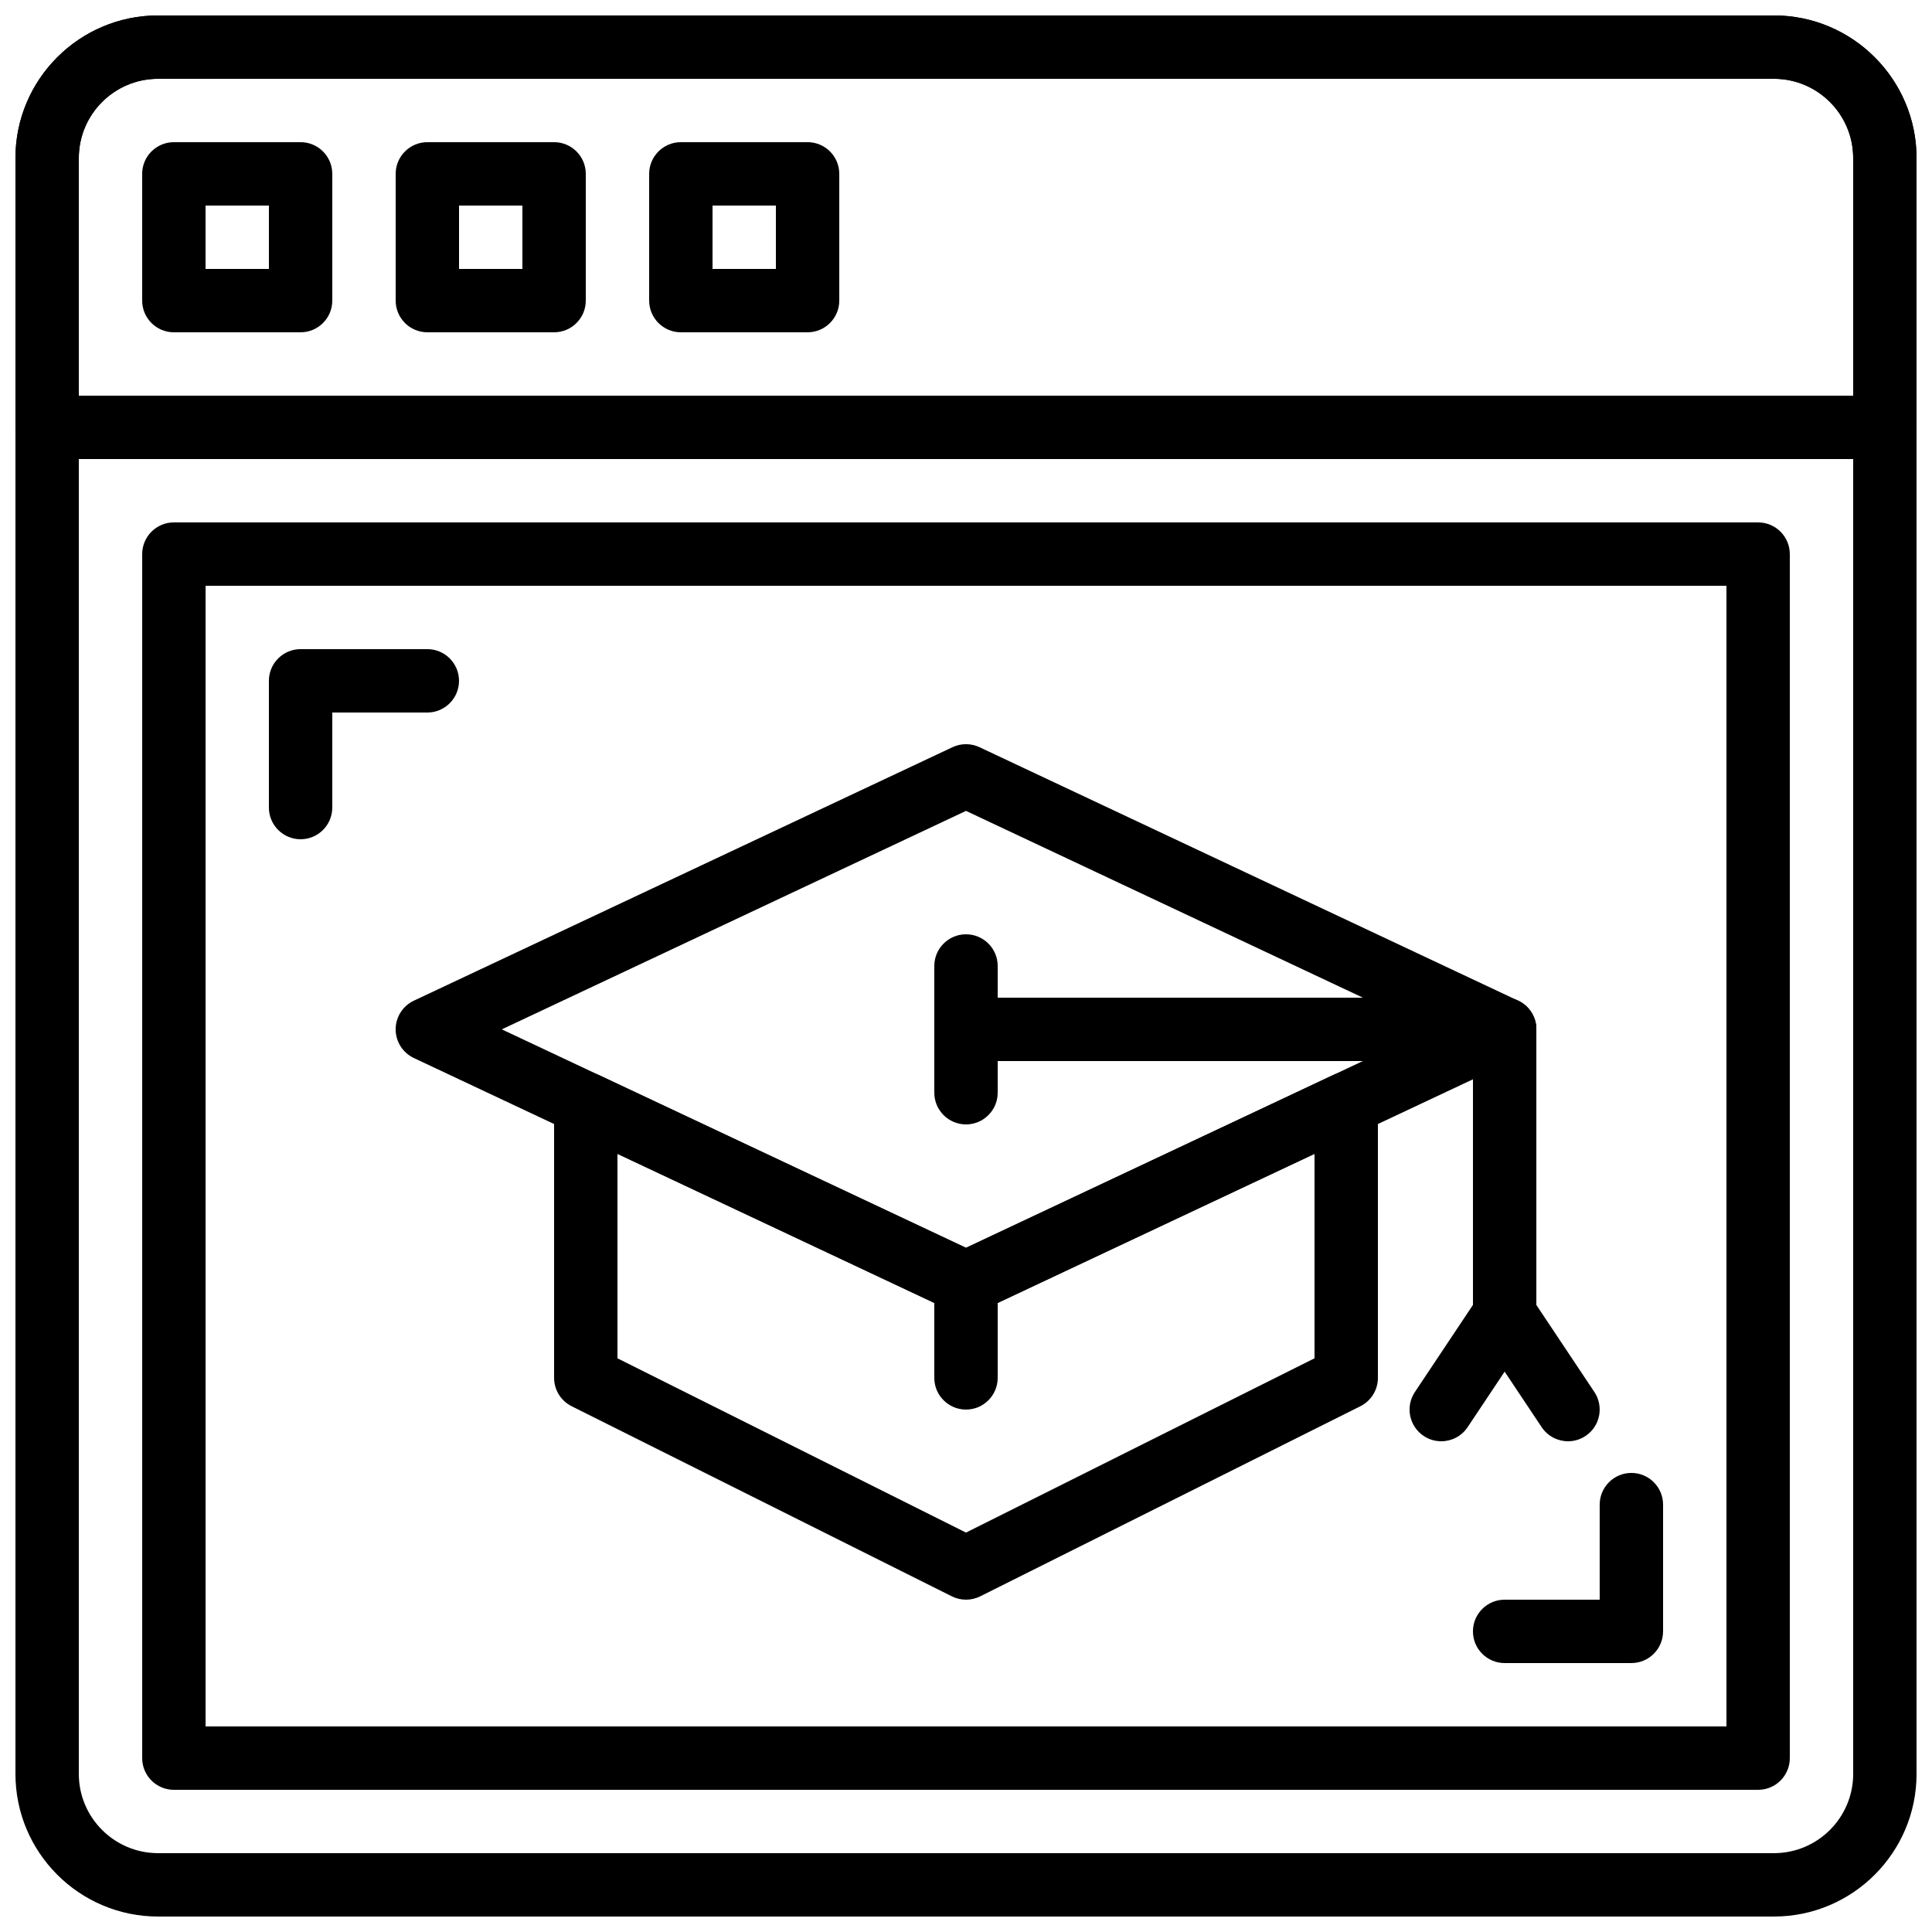 <?xml version="1.0" encoding="UTF-8"?>
<!-- Uploaded to: SVG Repo, www.svgrepo.com, Generator: SVG Repo Mixer Tools -->
<svg width="800px" height="800px" version="1.1" viewBox="144 144 512 512" xmlns="http://www.w3.org/2000/svg">
 <defs>
  <clipPath id="b">
   <path d="m148.09 148.09h503.81v503.81h-503.81z"/>
  </clipPath>
  <clipPath id="a">
   <path d="m148.09 148.09h503.81v117.91h-503.81z"/>
  </clipPath>
 </defs>
 <g clip-path="url(#b)">
  <path d="m614.12 651.9h-428.24c-20.832 0-37.785-16.953-37.785-37.785v-428.24c0-20.832 16.953-37.785 37.785-37.785h428.24c20.832 0 37.785 16.953 37.785 37.785v428.24c0 20.832-16.953 37.785-37.785 37.785zm-428.24-487.02c-11.57 0-20.992 9.422-20.992 20.992v428.24c0 11.57 9.422 20.992 20.992 20.992h428.24c11.578 0 20.992-9.422 20.992-20.992v-428.24c0-11.57-9.422-20.992-20.992-20.992z"/>
 </g>
 <path d="m223.66 232.06h-33.586c-4.637 0-8.398-3.762-8.398-8.398v-33.586c0-4.637 3.762-8.398 8.398-8.398h33.586c4.637 0 8.398 3.762 8.398 8.398v33.586c0 4.637-3.762 8.398-8.398 8.398zm-25.188-16.793h16.793v-16.793h-16.793z"/>
 <path d="m290.84 232.06h-33.586c-4.637 0-8.398-3.762-8.398-8.398v-33.586c0-4.637 3.762-8.398 8.398-8.398h33.586c4.637 0 8.398 3.762 8.398 8.398v33.586c0 4.637-3.762 8.398-8.398 8.398zm-25.191-16.793h16.793v-16.793h-16.793z"/>
 <path d="m358.02 232.06h-33.586c-4.637 0-8.398-3.762-8.398-8.398v-33.586c0-4.637 3.762-8.398 8.398-8.398h33.586c4.637 0 8.398 3.762 8.398 8.398v33.586c-0.004 4.637-3.766 8.398-8.398 8.398zm-25.191-16.793h16.793v-16.793h-16.793z"/>
 <g clip-path="url(#a)">
  <path d="m643.51 265.65h-487.02c-4.637 0-8.398-3.762-8.398-8.398v-71.371c0-20.832 16.953-37.785 37.785-37.785h428.24c20.832 0 37.785 16.953 37.785 37.785v71.375c0 4.633-3.762 8.395-8.395 8.395zm-478.62-16.793h470.22v-62.977c0-11.57-9.422-20.992-20.992-20.992h-428.24c-11.57 0-20.992 9.422-20.992 20.992z"/>
 </g>
 <path d="m609.92 618.32h-419.84c-4.637 0-8.398-3.762-8.398-8.398v-319.08c0-4.637 3.762-8.398 8.398-8.398h419.84c4.637 0 8.398 3.762 8.398 8.398v319.08c0 4.637-3.762 8.398-8.398 8.398zm-411.44-16.793h403.05v-302.29h-403.05z"/>
 <path d="m223.66 366.41c-4.637 0-8.398-3.762-8.398-8.398v-33.586c0-4.637 3.762-8.398 8.398-8.398h33.586c4.637 0 8.398 3.762 8.398 8.398s-3.762 8.398-8.398 8.398h-25.191v25.191c0.004 4.633-3.758 8.395-8.395 8.395z"/>
 <path d="m576.33 584.73h-33.586c-4.637 0-8.398-3.762-8.398-8.398s3.762-8.398 8.398-8.398h25.191v-25.191c0-4.637 3.762-8.398 8.398-8.398 4.637 0 8.398 3.762 8.398 8.398v33.586c-0.004 4.641-3.766 8.402-8.402 8.402z"/>
 <path d="m400 492.36c-1.227 0-2.445-0.27-3.578-0.797l-142.75-67.176c-2.938-1.387-4.82-4.348-4.82-7.598s1.883-6.215 4.82-7.598l142.75-67.176c2.266-1.066 4.887-1.066 7.152 0l142.75 67.176c2.941 1.383 4.82 4.348 4.82 7.598s-1.883 6.215-4.82 7.598l-142.75 67.176c-1.133 0.527-2.352 0.797-3.574 0.797zm-123.02-75.57 123.02 57.895 123.02-57.895-123.02-57.898z"/>
 <path d="m400 567.93c-1.285 0-2.57-0.293-3.754-0.883l-100.76-50.383c-2.848-1.422-4.644-4.328-4.644-7.512v-72.605c0-2.871 1.469-5.551 3.894-7.086 2.426-1.547 5.477-1.73 8.078-0.512l97.188 45.734 97.184-45.738c2.602-1.219 5.644-1.043 8.078 0.512 2.426 1.539 3.894 4.219 3.894 7.09v72.605c0 3.184-1.797 6.086-4.644 7.516l-100.76 50.383c-1.184 0.586-2.465 0.879-3.75 0.879zm-92.367-63.965 92.363 46.184 92.363-46.184v-54.184l-88.789 41.781c-2.266 1.066-4.887 1.066-7.152 0l-88.785-41.781z"/>
 <path d="m542.75 425.19h-142.75c-4.637 0-8.398-3.762-8.398-8.398 0-4.637 3.762-8.398 8.398-8.398h142.75c4.637 0 8.398 3.762 8.398 8.398-0.004 4.637-3.766 8.398-8.398 8.398z"/>
 <path d="m542.75 500.76c-4.637 0-8.398-3.762-8.398-8.398v-75.57c0-4.637 3.762-8.398 8.398-8.398 4.637 0 8.398 3.762 8.398 8.398v75.57c-0.004 4.637-3.766 8.398-8.398 8.398z"/>
 <path d="m400 441.98c-4.637 0-8.398-3.762-8.398-8.398v-33.586c0-4.637 3.762-8.398 8.398-8.398s8.398 3.762 8.398 8.398v33.586c-0.004 4.637-3.766 8.398-8.398 8.398z"/>
 <path d="m525.94 525.95c-1.605 0-3.215-0.453-4.652-1.41-3.856-2.57-4.902-7.785-2.324-11.645l16.793-25.191c2.57-3.848 7.785-4.902 11.645-2.324 3.856 2.57 4.902 7.785 2.324 11.645l-16.793 25.191c-1.617 2.426-4.277 3.734-6.992 3.734z"/>
 <path d="m559.55 525.95c-2.711 0-5.375-1.309-6.996-3.738l-16.793-25.191c-2.57-3.856-1.527-9.078 2.324-11.645 3.856-2.586 9.078-1.527 11.645 2.324l16.793 25.191c2.57 3.856 1.527 9.078-2.324 11.645-1.434 0.961-3.055 1.414-4.648 1.414z"/>
 <path d="m400 517.55c-4.637 0-8.398-3.762-8.398-8.398v-25.191c0-4.637 3.762-8.398 8.398-8.398s8.398 3.762 8.398 8.398v25.191c-0.004 4.637-3.766 8.398-8.398 8.398z"/>
</svg>